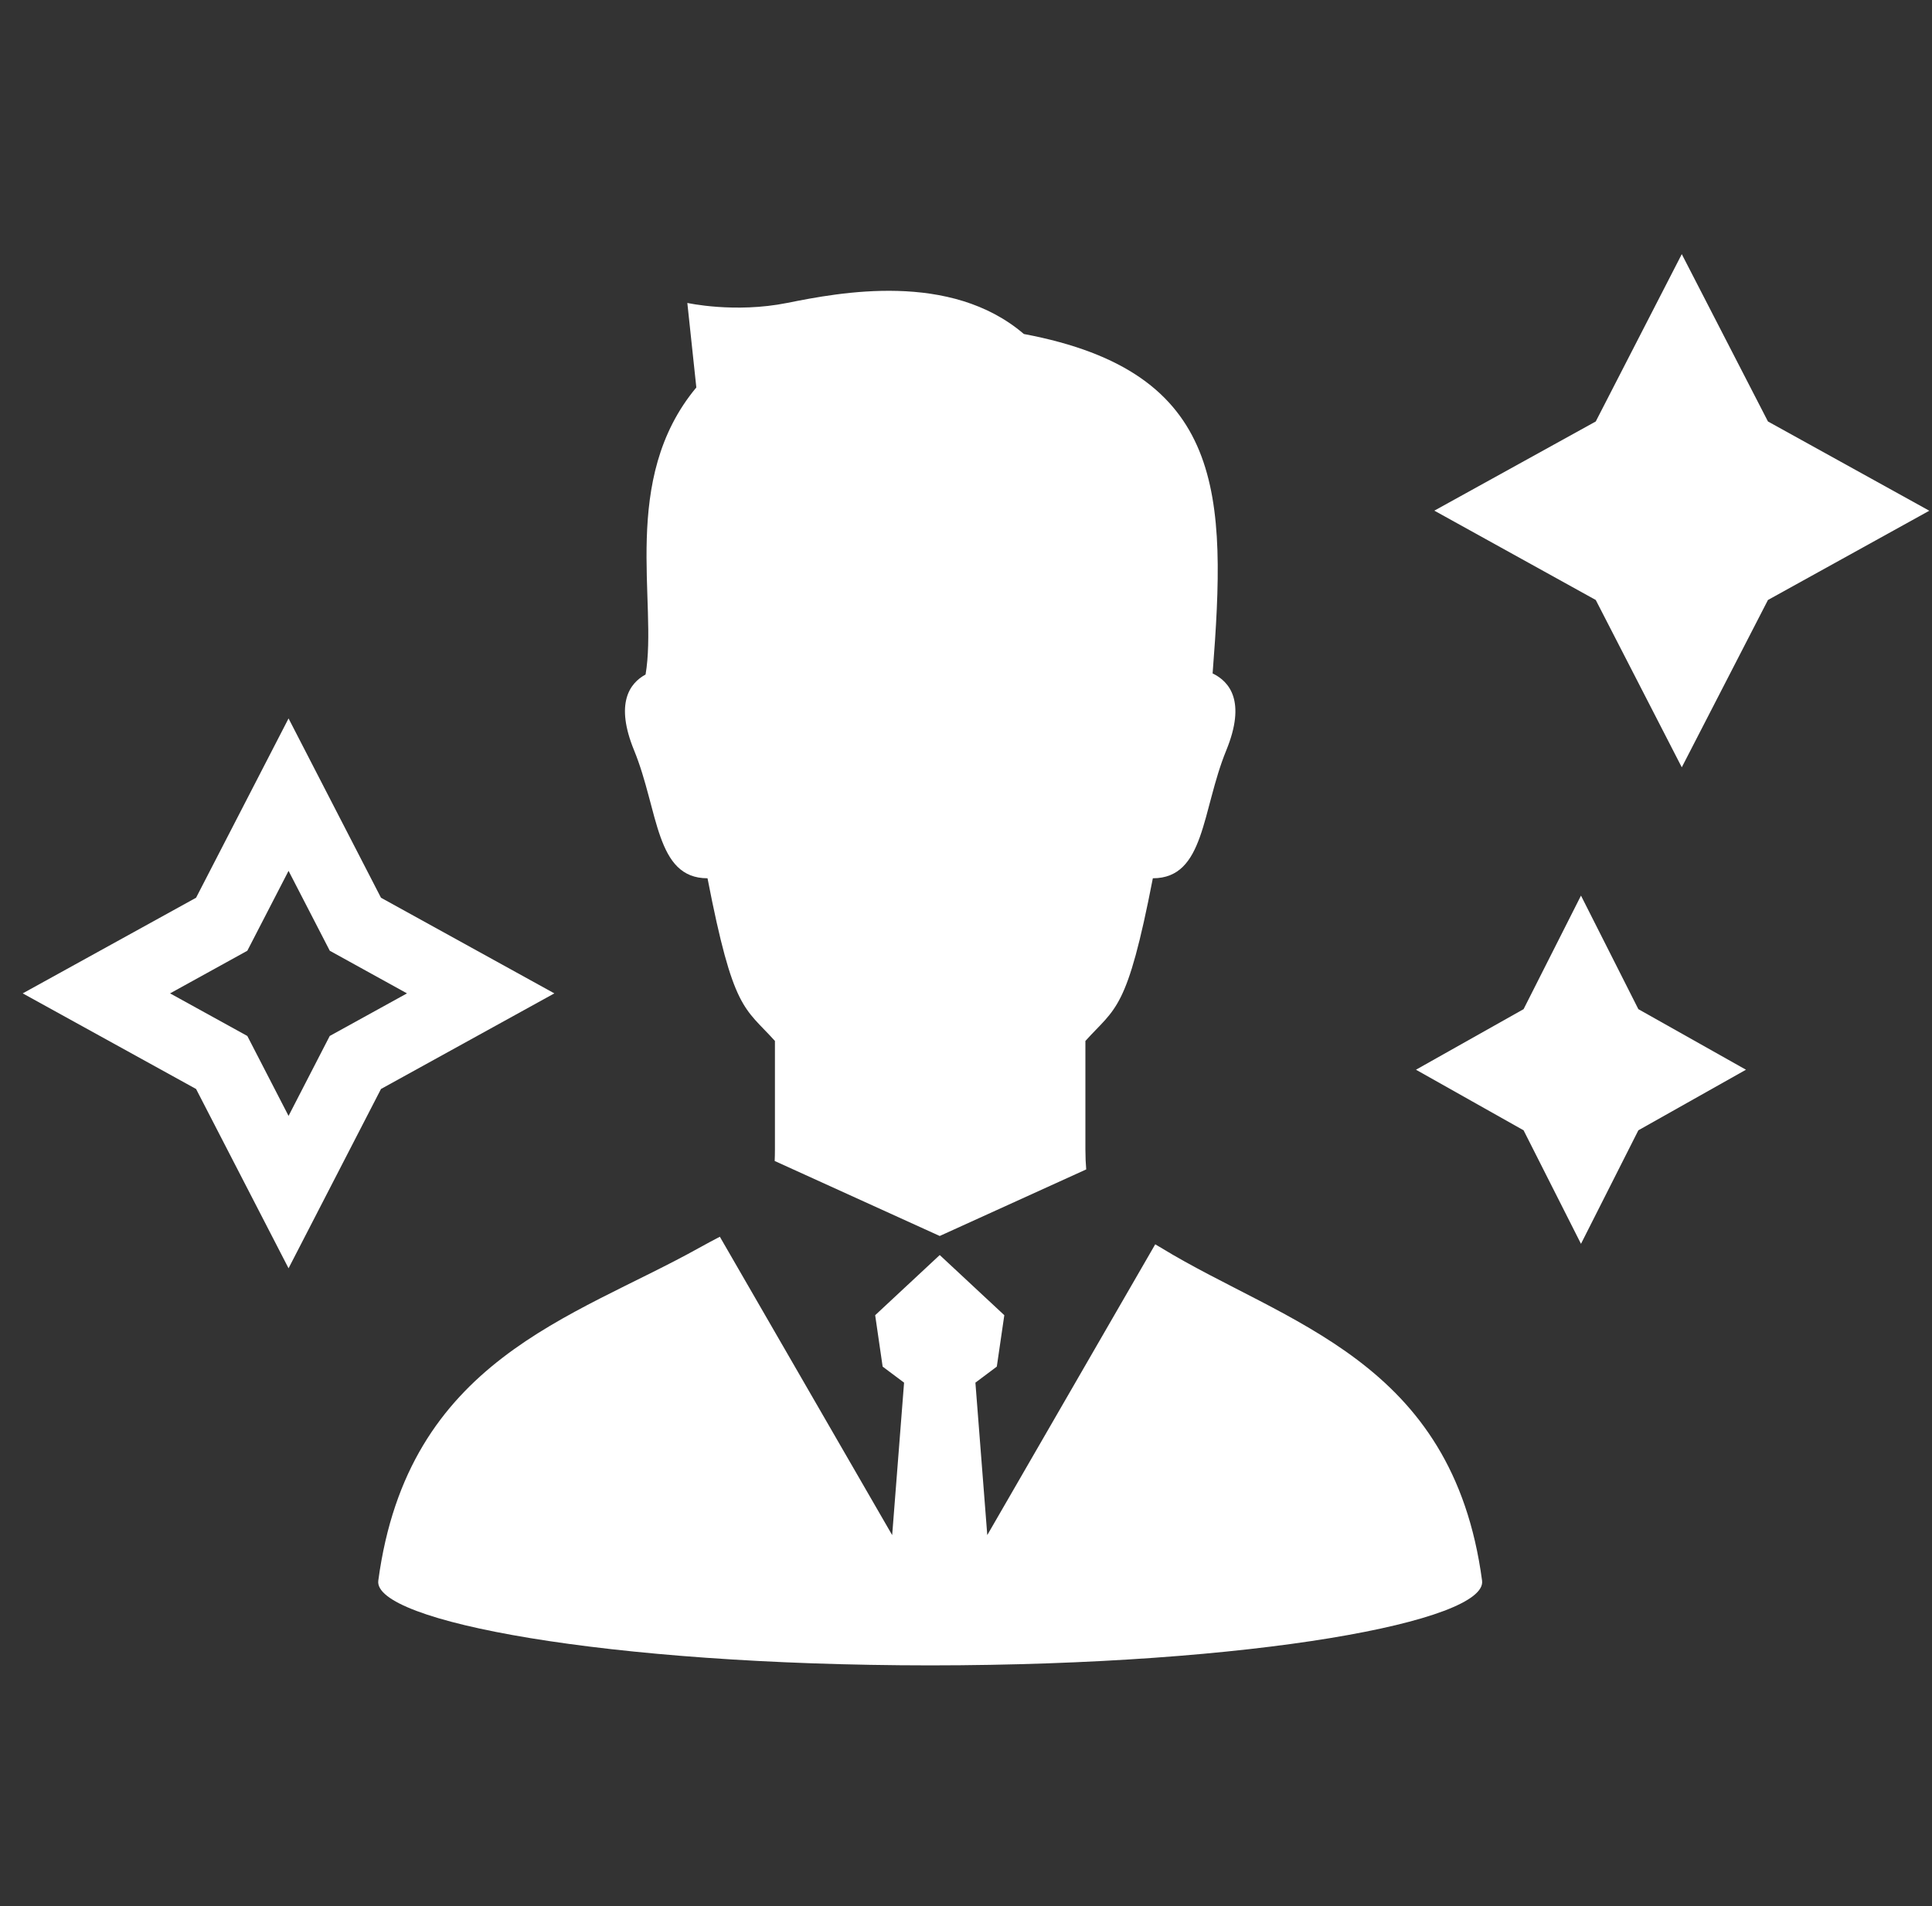 <svg width="76" height="75" viewBox="0 0 76 75" fill="none" xmlns="http://www.w3.org/2000/svg">
<rect x="0" y="0" width="76" height="75" fill="#333333" stroke="none"/>
<path d="M27.832 34.558C28.847 39.792 29.283 39.626 30.484 40.959C30.484 42.559 30.484 44.294 30.484 45.227C30.484 45.389 30.48 45.539 30.474 45.682L36.966 48.633L42.729 46.014C42.709 45.781 42.697 45.524 42.697 45.227C42.697 44.294 42.697 42.559 42.697 40.959C43.898 39.626 44.334 39.792 45.35 34.558C47.403 34.558 47.27 31.891 48.238 29.525C49.027 27.598 48.366 26.817 47.701 26.498C48.245 19.477 48.245 14.642 40.276 13.142C37.387 10.666 33.028 11.506 30.963 11.92C28.899 12.333 27.038 11.92 27.038 11.92L27.392 15.246C24.37 18.873 25.881 23.708 25.395 26.541C24.761 26.886 24.189 27.682 24.944 29.525C25.912 31.891 25.779 34.558 27.832 34.558Z" fill="#fff"/>
<path d="M45.67 49.095C45.591 49.047 45.519 49.005 45.444 48.961L38.837 60.402L38.37 54.404L39.212 53.773L39.507 51.75L36.967 49.383L34.427 51.75L34.721 53.773L35.564 54.404L35.096 60.403L28.317 48.663C28.07 48.792 27.804 48.932 27.512 49.095C22.532 51.878 16.043 53.496 14.881 62.195C14.668 63.786 23.804 65.523 36.591 65.529C49.378 65.523 58.514 63.786 58.301 62.195C57.139 53.496 50.59 52.097 45.67 49.095Z" fill="#fff"/>
<path d="M14.987 35.324L21.807 39.087L14.987 42.849L11.351 49.904L7.713 42.849L0.894 39.087L7.713 35.324L11.351 28.269L14.987 35.324ZM16.01 39.087L12.973 37.41L11.351 34.266L9.729 37.41L6.69 39.087L9.729 40.763L11.351 43.908L12.971 40.763L16.01 39.087Z" fill="#fff"/>
<path d="M62.192 35.24L64.449 39.708L68.682 42.091L64.449 44.475L62.192 48.942L59.934 44.475L55.701 42.091L59.934 39.708L62.192 35.24Z" fill="#fff"/>
<path d="M69.547 16.584L66.157 10L62.773 16.584L56.423 20.093L62.773 23.608L66.157 30.192L69.547 23.608L75.894 20.096L69.547 16.584Z" fill="#fff"/>
</svg>
